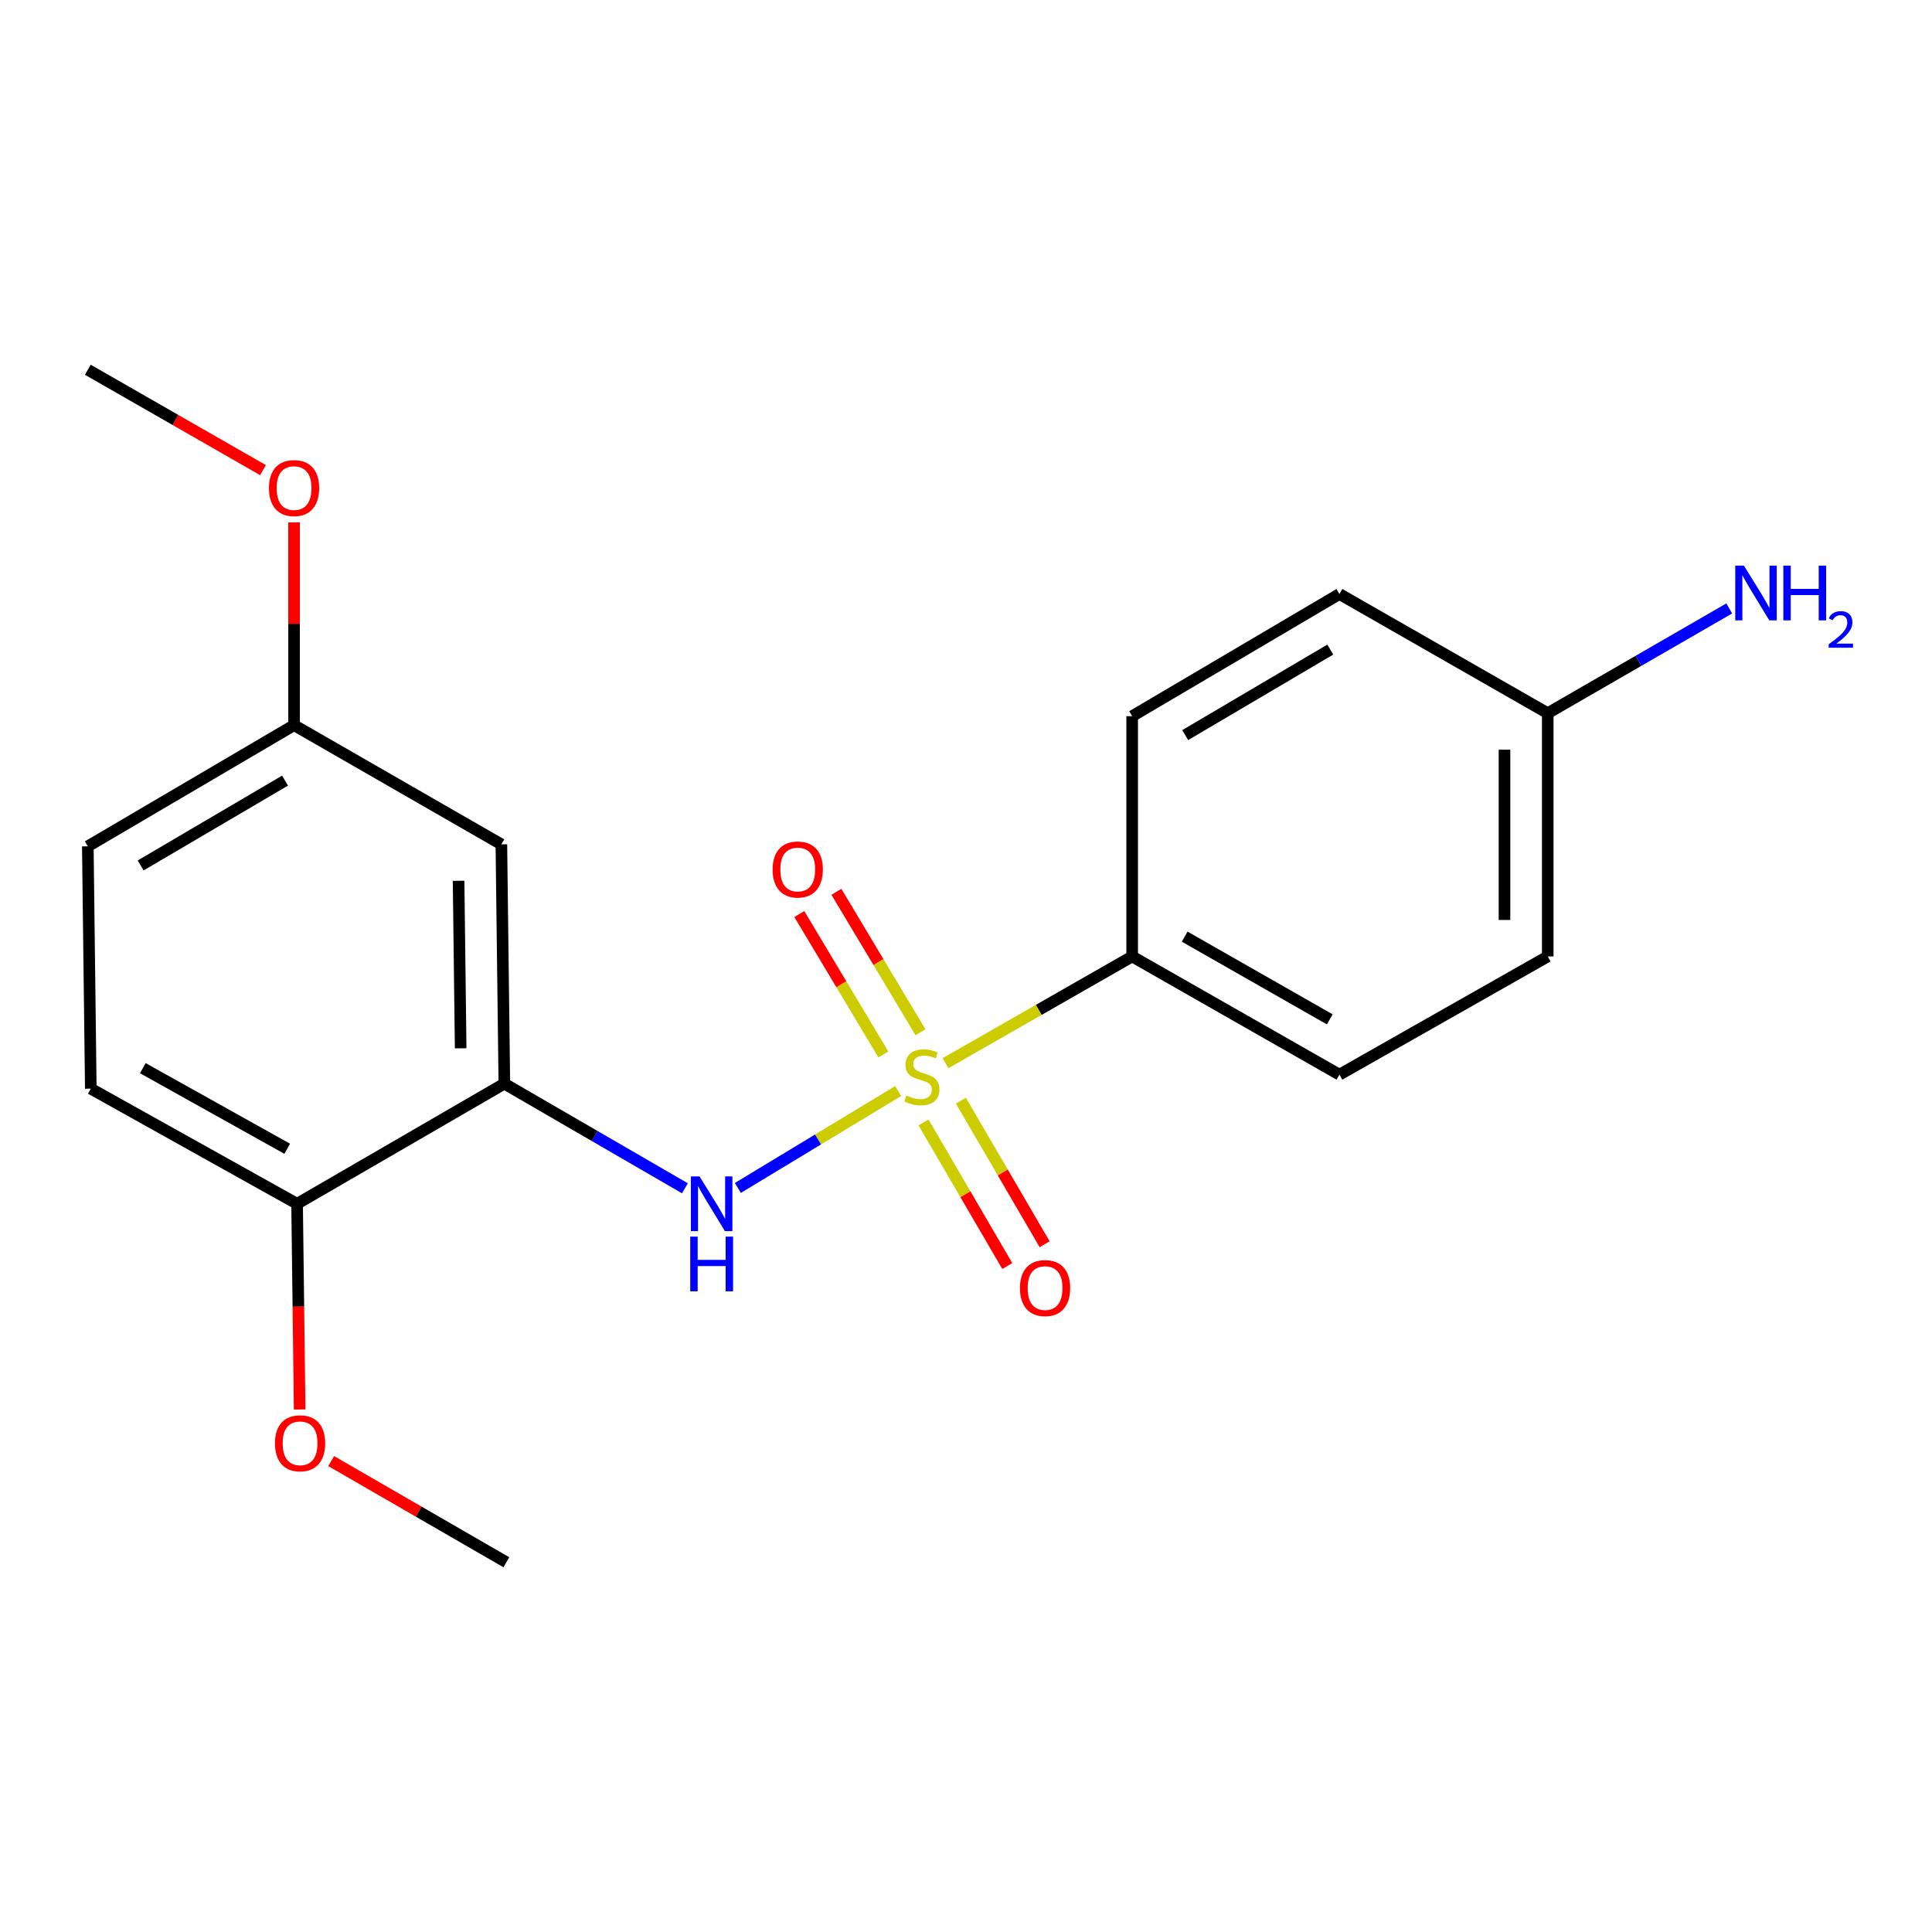 <?xml version='1.0' encoding='iso-8859-1'?>
<svg version='1.1' baseProfile='full'
              xmlns='http://www.w3.org/2000/svg'
                      xmlns:rdkit='http://www.rdkit.org/xml'
                      xmlns:xlink='http://www.w3.org/1999/xlink'
                  xml:space='preserve'
width='1000px' height='1000px' viewBox='0 0 1000 1000'>
<!-- END OF HEADER -->
<rect style='opacity:1.0;fill:#FFFFFF;stroke:none' width='1000' height='1000' x='0' y='0'> </rect>
<path class='bond-0' d='M 464.907,564.704 L 423.409,589.792' style='fill:none;fill-rule:evenodd;stroke:#CCCC00;stroke-width:6px;stroke-linecap:butt;stroke-linejoin:miter;stroke-opacity:1' />
<path class='bond-0' d='M 423.409,589.792 L 381.91,614.88' style='fill:none;fill-rule:evenodd;stroke:#0000FF;stroke-width:6px;stroke-linecap:butt;stroke-linejoin:miter;stroke-opacity:1' />
<path class='bond-2' d='M 489.381,550.31 L 537.694,522.687' style='fill:none;fill-rule:evenodd;stroke:#CCCC00;stroke-width:6px;stroke-linecap:butt;stroke-linejoin:miter;stroke-opacity:1' />
<path class='bond-2' d='M 537.694,522.687 L 586.008,495.064' style='fill:none;fill-rule:evenodd;stroke:#000000;stroke-width:6px;stroke-linecap:butt;stroke-linejoin:miter;stroke-opacity:1' />
<path class='bond-4' d='M 478.023,580.974 L 499.695,618.135' style='fill:none;fill-rule:evenodd;stroke:#CCCC00;stroke-width:6px;stroke-linecap:butt;stroke-linejoin:miter;stroke-opacity:1' />
<path class='bond-4' d='M 499.695,618.135 L 521.366,655.295' style='fill:none;fill-rule:evenodd;stroke:#FF0000;stroke-width:6px;stroke-linecap:butt;stroke-linejoin:miter;stroke-opacity:1' />
<path class='bond-4' d='M 497.356,569.7 L 519.027,606.86' style='fill:none;fill-rule:evenodd;stroke:#CCCC00;stroke-width:6px;stroke-linecap:butt;stroke-linejoin:miter;stroke-opacity:1' />
<path class='bond-4' d='M 519.027,606.86 L 540.699,644.021' style='fill:none;fill-rule:evenodd;stroke:#FF0000;stroke-width:6px;stroke-linecap:butt;stroke-linejoin:miter;stroke-opacity:1' />
<path class='bond-5' d='M 476.441,534.298 L 454.68,497.951' style='fill:none;fill-rule:evenodd;stroke:#CCCC00;stroke-width:6px;stroke-linecap:butt;stroke-linejoin:miter;stroke-opacity:1' />
<path class='bond-5' d='M 454.68,497.951 L 432.92,461.605' style='fill:none;fill-rule:evenodd;stroke:#FF0000;stroke-width:6px;stroke-linecap:butt;stroke-linejoin:miter;stroke-opacity:1' />
<path class='bond-5' d='M 457.239,545.794 L 435.479,509.447' style='fill:none;fill-rule:evenodd;stroke:#CCCC00;stroke-width:6px;stroke-linecap:butt;stroke-linejoin:miter;stroke-opacity:1' />
<path class='bond-5' d='M 435.479,509.447 L 413.718,473.101' style='fill:none;fill-rule:evenodd;stroke:#FF0000;stroke-width:6px;stroke-linecap:butt;stroke-linejoin:miter;stroke-opacity:1' />
<path class='bond-1' d='M 354.509,615.058 L 307.779,587.978' style='fill:none;fill-rule:evenodd;stroke:#0000FF;stroke-width:6px;stroke-linecap:butt;stroke-linejoin:miter;stroke-opacity:1' />
<path class='bond-1' d='M 307.779,587.978 L 261.049,560.899' style='fill:none;fill-rule:evenodd;stroke:#000000;stroke-width:6px;stroke-linecap:butt;stroke-linejoin:miter;stroke-opacity:1' />
<path class='bond-3' d='M 261.049,560.899 L 259.508,437.037' style='fill:none;fill-rule:evenodd;stroke:#000000;stroke-width:6px;stroke-linecap:butt;stroke-linejoin:miter;stroke-opacity:1' />
<path class='bond-3' d='M 238.44,542.598 L 237.361,455.895' style='fill:none;fill-rule:evenodd;stroke:#000000;stroke-width:6px;stroke-linecap:butt;stroke-linejoin:miter;stroke-opacity:1' />
<path class='bond-6' d='M 261.049,560.899 L 153.774,623.078' style='fill:none;fill-rule:evenodd;stroke:#000000;stroke-width:6px;stroke-linecap:butt;stroke-linejoin:miter;stroke-opacity:1' />
<path class='bond-7' d='M 586.008,495.064 L 693.283,556.236' style='fill:none;fill-rule:evenodd;stroke:#000000;stroke-width:6px;stroke-linecap:butt;stroke-linejoin:miter;stroke-opacity:1' />
<path class='bond-7' d='M 613.186,484.798 L 688.278,527.619' style='fill:none;fill-rule:evenodd;stroke:#000000;stroke-width:6px;stroke-linecap:butt;stroke-linejoin:miter;stroke-opacity:1' />
<path class='bond-8' d='M 586.008,495.064 L 586.008,370.693' style='fill:none;fill-rule:evenodd;stroke:#000000;stroke-width:6px;stroke-linecap:butt;stroke-linejoin:miter;stroke-opacity:1' />
<path class='bond-10' d='M 259.508,437.037 L 152.208,375.343' style='fill:none;fill-rule:evenodd;stroke:#000000;stroke-width:6px;stroke-linecap:butt;stroke-linejoin:miter;stroke-opacity:1' />
<path class='bond-9' d='M 153.774,623.078 L 46.996,563.485' style='fill:none;fill-rule:evenodd;stroke:#000000;stroke-width:6px;stroke-linecap:butt;stroke-linejoin:miter;stroke-opacity:1' />
<path class='bond-9' d='M 148.664,594.597 L 73.92,552.881' style='fill:none;fill-rule:evenodd;stroke:#000000;stroke-width:6px;stroke-linecap:butt;stroke-linejoin:miter;stroke-opacity:1' />
<path class='bond-16' d='M 153.774,623.078 L 154.437,676.312' style='fill:none;fill-rule:evenodd;stroke:#000000;stroke-width:6px;stroke-linecap:butt;stroke-linejoin:miter;stroke-opacity:1' />
<path class='bond-16' d='M 154.437,676.312 L 155.099,729.547' style='fill:none;fill-rule:evenodd;stroke:#FF0000;stroke-width:6px;stroke-linecap:butt;stroke-linejoin:miter;stroke-opacity:1' />
<path class='bond-15' d='M 693.283,556.236 L 801.106,495.064' style='fill:none;fill-rule:evenodd;stroke:#000000;stroke-width:6px;stroke-linecap:butt;stroke-linejoin:miter;stroke-opacity:1' />
<path class='bond-14' d='M 586.008,370.693 L 693.283,307.457' style='fill:none;fill-rule:evenodd;stroke:#000000;stroke-width:6px;stroke-linecap:butt;stroke-linejoin:miter;stroke-opacity:1' />
<path class='bond-14' d='M 613.464,380.487 L 688.557,336.222' style='fill:none;fill-rule:evenodd;stroke:#000000;stroke-width:6px;stroke-linecap:butt;stroke-linejoin:miter;stroke-opacity:1' />
<path class='bond-13' d='M 46.996,563.485 L 45.455,438.057' style='fill:none;fill-rule:evenodd;stroke:#000000;stroke-width:6px;stroke-linecap:butt;stroke-linejoin:miter;stroke-opacity:1' />
<path class='bond-17' d='M 152.208,375.343 L 152.208,322.862' style='fill:none;fill-rule:evenodd;stroke:#000000;stroke-width:6px;stroke-linecap:butt;stroke-linejoin:miter;stroke-opacity:1' />
<path class='bond-17' d='M 152.208,322.862 L 152.208,270.381' style='fill:none;fill-rule:evenodd;stroke:#FF0000;stroke-width:6px;stroke-linecap:butt;stroke-linejoin:miter;stroke-opacity:1' />
<path class='bond-21' d='M 152.208,375.343 L 45.455,438.057' style='fill:none;fill-rule:evenodd;stroke:#000000;stroke-width:6px;stroke-linecap:butt;stroke-linejoin:miter;stroke-opacity:1' />
<path class='bond-21' d='M 147.531,404.047 L 72.804,447.946' style='fill:none;fill-rule:evenodd;stroke:#000000;stroke-width:6px;stroke-linecap:butt;stroke-linejoin:miter;stroke-opacity:1' />
<path class='bond-11' d='M 801.106,369.151 L 693.283,307.457' style='fill:none;fill-rule:evenodd;stroke:#000000;stroke-width:6px;stroke-linecap:butt;stroke-linejoin:miter;stroke-opacity:1' />
<path class='bond-12' d='M 801.106,369.151 L 848.078,342.04' style='fill:none;fill-rule:evenodd;stroke:#000000;stroke-width:6px;stroke-linecap:butt;stroke-linejoin:miter;stroke-opacity:1' />
<path class='bond-12' d='M 848.078,342.04 L 895.051,314.929' style='fill:none;fill-rule:evenodd;stroke:#0000FF;stroke-width:6px;stroke-linecap:butt;stroke-linejoin:miter;stroke-opacity:1' />
<path class='bond-20' d='M 801.106,369.151 L 801.106,495.064' style='fill:none;fill-rule:evenodd;stroke:#000000;stroke-width:6px;stroke-linecap:butt;stroke-linejoin:miter;stroke-opacity:1' />
<path class='bond-20' d='M 778.725,388.038 L 778.725,476.177' style='fill:none;fill-rule:evenodd;stroke:#000000;stroke-width:6px;stroke-linecap:butt;stroke-linejoin:miter;stroke-opacity:1' />
<path class='bond-18' d='M 171.398,756.251 L 216.746,782.436' style='fill:none;fill-rule:evenodd;stroke:#FF0000;stroke-width:6px;stroke-linecap:butt;stroke-linejoin:miter;stroke-opacity:1' />
<path class='bond-18' d='M 216.746,782.436 L 262.094,808.621' style='fill:none;fill-rule:evenodd;stroke:#000000;stroke-width:6px;stroke-linecap:butt;stroke-linejoin:miter;stroke-opacity:1' />
<path class='bond-19' d='M 136.132,243.339 L 90.793,217.359' style='fill:none;fill-rule:evenodd;stroke:#FF0000;stroke-width:6px;stroke-linecap:butt;stroke-linejoin:miter;stroke-opacity:1' />
<path class='bond-19' d='M 90.793,217.359 L 45.455,191.379' style='fill:none;fill-rule:evenodd;stroke:#000000;stroke-width:6px;stroke-linecap:butt;stroke-linejoin:miter;stroke-opacity:1' />
<path  class='atom-0' d='M 469.166 567.013
Q 469.486 567.133, 470.806 567.693
Q 472.126 568.253, 473.566 568.613
Q 475.046 568.933, 476.486 568.933
Q 479.166 568.933, 480.726 567.653
Q 482.286 566.333, 482.286 564.053
Q 482.286 562.493, 481.486 561.533
Q 480.726 560.573, 479.526 560.053
Q 478.326 559.533, 476.326 558.933
Q 473.806 558.173, 472.286 557.453
Q 470.806 556.733, 469.726 555.213
Q 468.686 553.693, 468.686 551.133
Q 468.686 547.573, 471.086 545.373
Q 473.526 543.173, 478.326 543.173
Q 481.606 543.173, 485.326 544.733
L 484.406 547.813
Q 481.006 546.413, 478.446 546.413
Q 475.686 546.413, 474.166 547.573
Q 472.646 548.693, 472.686 550.653
Q 472.686 552.173, 473.446 553.093
Q 474.246 554.013, 475.366 554.533
Q 476.526 555.053, 478.446 555.653
Q 481.006 556.453, 482.526 557.253
Q 484.046 558.053, 485.126 559.693
Q 486.246 561.293, 486.246 564.053
Q 486.246 567.973, 483.606 570.093
Q 481.006 572.173, 476.646 572.173
Q 474.126 572.173, 472.206 571.613
Q 470.326 571.093, 468.086 570.173
L 469.166 567.013
' fill='#CCCC00'/>
<path  class='atom-1' d='M 362.089 608.918
L 371.369 623.918
Q 372.289 625.398, 373.769 628.078
Q 375.249 630.758, 375.329 630.918
L 375.329 608.918
L 379.089 608.918
L 379.089 637.238
L 375.209 637.238
L 365.249 620.838
Q 364.089 618.918, 362.849 616.718
Q 361.649 614.518, 361.289 613.838
L 361.289 637.238
L 357.609 637.238
L 357.609 608.918
L 362.089 608.918
' fill='#0000FF'/>
<path  class='atom-1' d='M 357.269 640.07
L 361.109 640.07
L 361.109 652.11
L 375.589 652.11
L 375.589 640.07
L 379.429 640.07
L 379.429 668.39
L 375.589 668.39
L 375.589 655.31
L 361.109 655.31
L 361.109 668.39
L 357.269 668.39
L 357.269 640.07
' fill='#0000FF'/>
<path  class='atom-5' d='M 527.925 666.7
Q 527.925 659.9, 531.285 656.1
Q 534.645 652.3, 540.925 652.3
Q 547.205 652.3, 550.565 656.1
Q 553.925 659.9, 553.925 666.7
Q 553.925 673.58, 550.525 677.5
Q 547.125 681.38, 540.925 681.38
Q 534.685 681.38, 531.285 677.5
Q 527.925 673.62, 527.925 666.7
M 540.925 678.18
Q 545.245 678.18, 547.565 675.3
Q 549.925 672.38, 549.925 666.7
Q 549.925 661.14, 547.565 658.34
Q 545.245 655.5, 540.925 655.5
Q 536.605 655.5, 534.245 658.3
Q 531.925 661.1, 531.925 666.7
Q 531.925 672.42, 534.245 675.3
Q 536.605 678.18, 540.925 678.18
' fill='#FF0000'/>
<path  class='atom-6' d='M 399.911 450.048
Q 399.911 443.248, 403.271 439.448
Q 406.631 435.648, 412.911 435.648
Q 419.191 435.648, 422.551 439.448
Q 425.911 443.248, 425.911 450.048
Q 425.911 456.928, 422.511 460.848
Q 419.111 464.728, 412.911 464.728
Q 406.671 464.728, 403.271 460.848
Q 399.911 456.968, 399.911 450.048
M 412.911 461.528
Q 417.231 461.528, 419.551 458.648
Q 421.911 455.728, 421.911 450.048
Q 421.911 444.488, 419.551 441.688
Q 417.231 438.848, 412.911 438.848
Q 408.591 438.848, 406.231 441.648
Q 403.911 444.448, 403.911 450.048
Q 403.911 455.768, 406.231 458.648
Q 408.591 461.528, 412.911 461.528
' fill='#FF0000'/>
<path  class='atom-13' d='M 902.643 292.774
L 911.923 307.774
Q 912.843 309.254, 914.323 311.934
Q 915.803 314.614, 915.883 314.774
L 915.883 292.774
L 919.643 292.774
L 919.643 321.094
L 915.763 321.094
L 905.803 304.694
Q 904.643 302.774, 903.403 300.574
Q 902.203 298.374, 901.843 297.694
L 901.843 321.094
L 898.163 321.094
L 898.163 292.774
L 902.643 292.774
' fill='#0000FF'/>
<path  class='atom-13' d='M 923.043 292.774
L 926.883 292.774
L 926.883 304.814
L 941.363 304.814
L 941.363 292.774
L 945.203 292.774
L 945.203 321.094
L 941.363 321.094
L 941.363 308.014
L 926.883 308.014
L 926.883 321.094
L 923.043 321.094
L 923.043 292.774
' fill='#0000FF'/>
<path  class='atom-13' d='M 946.576 320.101
Q 947.262 318.332, 948.899 317.355
Q 950.536 316.352, 952.806 316.352
Q 955.631 316.352, 957.215 317.883
Q 958.799 319.414, 958.799 322.134
Q 958.799 324.906, 956.74 327.493
Q 954.707 330.08, 950.483 333.142
L 959.116 333.142
L 959.116 335.254
L 946.523 335.254
L 946.523 333.486
Q 950.008 331.004, 952.067 329.156
Q 954.153 327.308, 955.156 325.645
Q 956.159 323.982, 956.159 322.266
Q 956.159 320.47, 955.261 319.467
Q 954.364 318.464, 952.806 318.464
Q 951.301 318.464, 950.298 319.071
Q 949.295 319.678, 948.582 321.025
L 946.576 320.101
' fill='#0000FF'/>
<path  class='atom-17' d='M 142.316 747.044
Q 142.316 740.244, 145.676 736.444
Q 149.036 732.644, 155.316 732.644
Q 161.596 732.644, 164.956 736.444
Q 168.316 740.244, 168.316 747.044
Q 168.316 753.924, 164.916 757.844
Q 161.516 761.724, 155.316 761.724
Q 149.076 761.724, 145.676 757.844
Q 142.316 753.964, 142.316 747.044
M 155.316 758.524
Q 159.636 758.524, 161.956 755.644
Q 164.316 752.724, 164.316 747.044
Q 164.316 741.484, 161.956 738.684
Q 159.636 735.844, 155.316 735.844
Q 150.996 735.844, 148.636 738.644
Q 146.316 741.444, 146.316 747.044
Q 146.316 752.764, 148.636 755.644
Q 150.996 758.524, 155.316 758.524
' fill='#FF0000'/>
<path  class='atom-18' d='M 139.208 252.631
Q 139.208 245.831, 142.568 242.031
Q 145.928 238.231, 152.208 238.231
Q 158.488 238.231, 161.848 242.031
Q 165.208 245.831, 165.208 252.631
Q 165.208 259.511, 161.808 263.431
Q 158.408 267.311, 152.208 267.311
Q 145.968 267.311, 142.568 263.431
Q 139.208 259.551, 139.208 252.631
M 152.208 264.111
Q 156.528 264.111, 158.848 261.231
Q 161.208 258.311, 161.208 252.631
Q 161.208 247.071, 158.848 244.271
Q 156.528 241.431, 152.208 241.431
Q 147.888 241.431, 145.528 244.231
Q 143.208 247.031, 143.208 252.631
Q 143.208 258.351, 145.528 261.231
Q 147.888 264.111, 152.208 264.111
' fill='#FF0000'/>
</svg>
